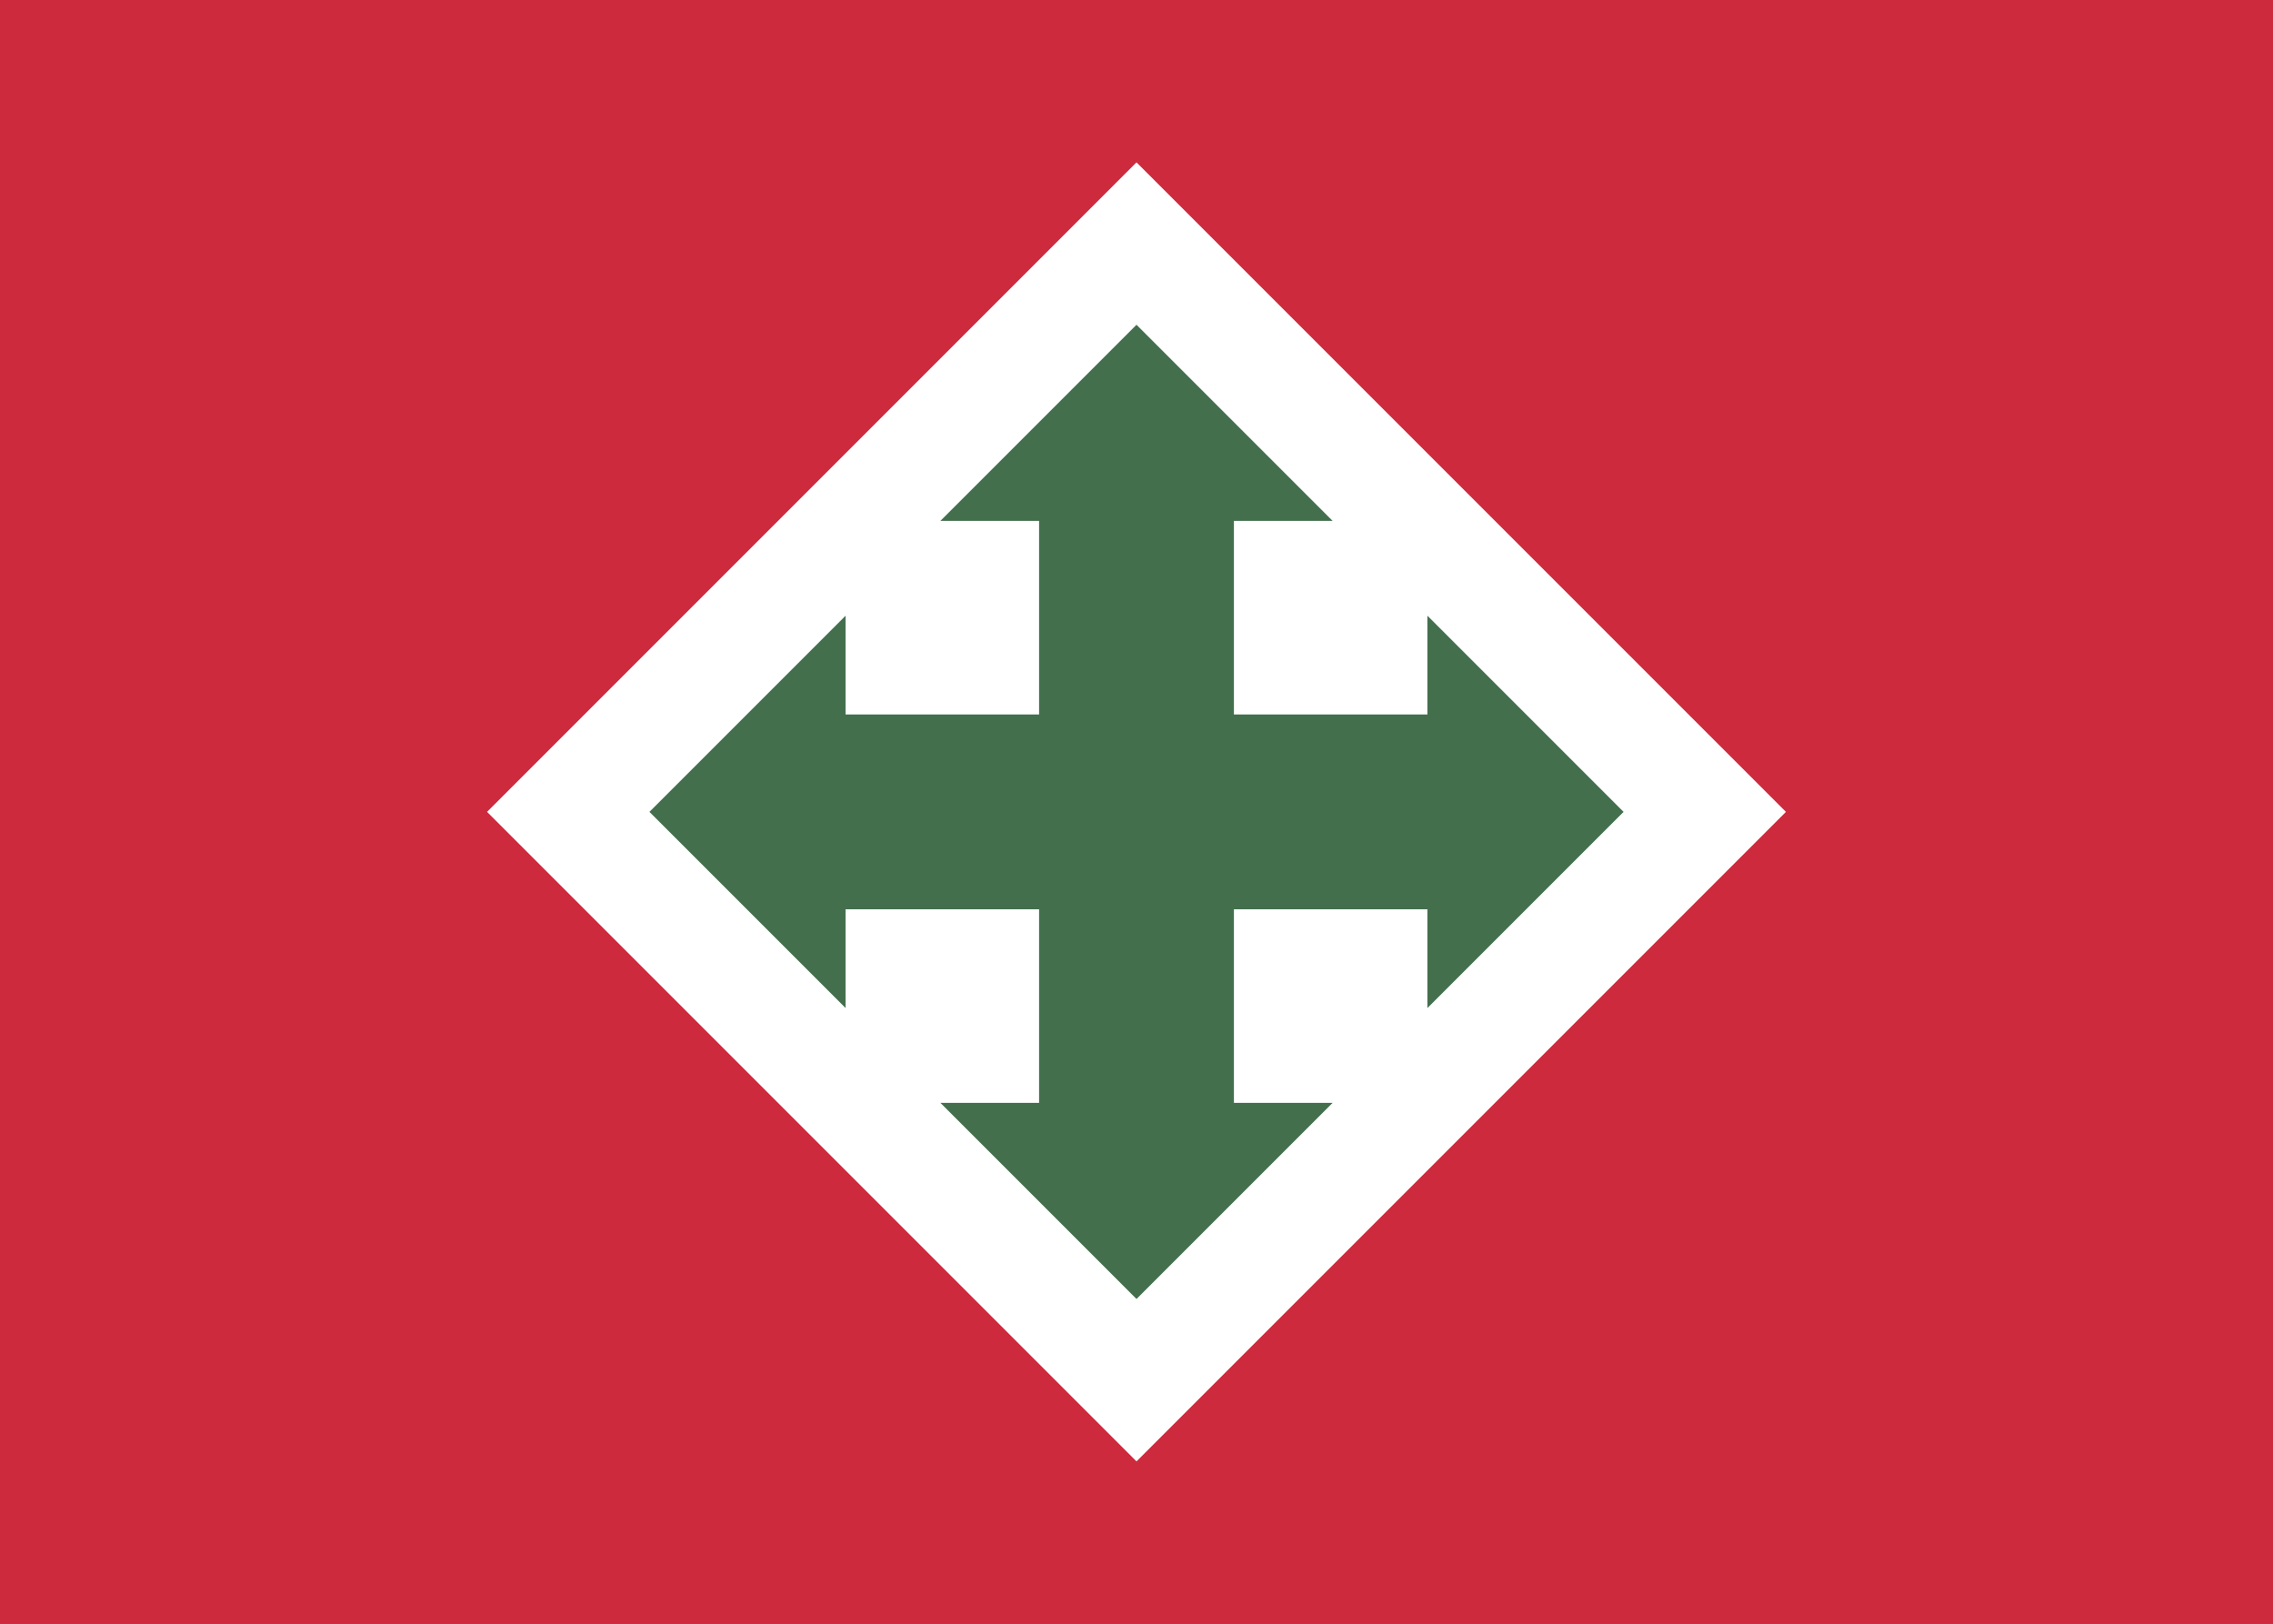 <!-- Created with Inkscape (http://www.inkscape.org/) -->
<svg xmlns:rdf="http://www.w3.org/1999/02/22-rdf-syntax-ns#" xmlns="http://www.w3.org/2000/svg" height="1000" width="1400" version="1.1" xmlns:cc="http://creativecommons.org/ns#" xmlns:dc="http://purl.org/dc/elements/1.1/">
 <rect width="100%" height="100%" fill="#333333" stroke="none"/>

 <g transform="translate(-91.442,124.42)">
  <g>
   <path d="m91.442-124.42,1400,0,0,1000-1400,0z" fill-rule="nonzero" fill="#cd2a3e"/>
   <path d="m391.442,375.58,400-400,400,400-400,400z" fill-rule="nonzero" fill="#FFF"/>
   <path d="m791.442,75.58-120.803,120.803,60.803,0v119.197h-119.197v-60.803l-120.803,120.803,120.803,120.803v-60.803h119.197v119.197h-60.803l120.803,120.803,120.803-120.803h-60.803v-119.197h119.197v60.803l120.803-120.803-120.803-120.803v60.803h-119.197v-119.197h60.803z" fill="#436f4d"/>
  </g>
 </g>
</svg>
